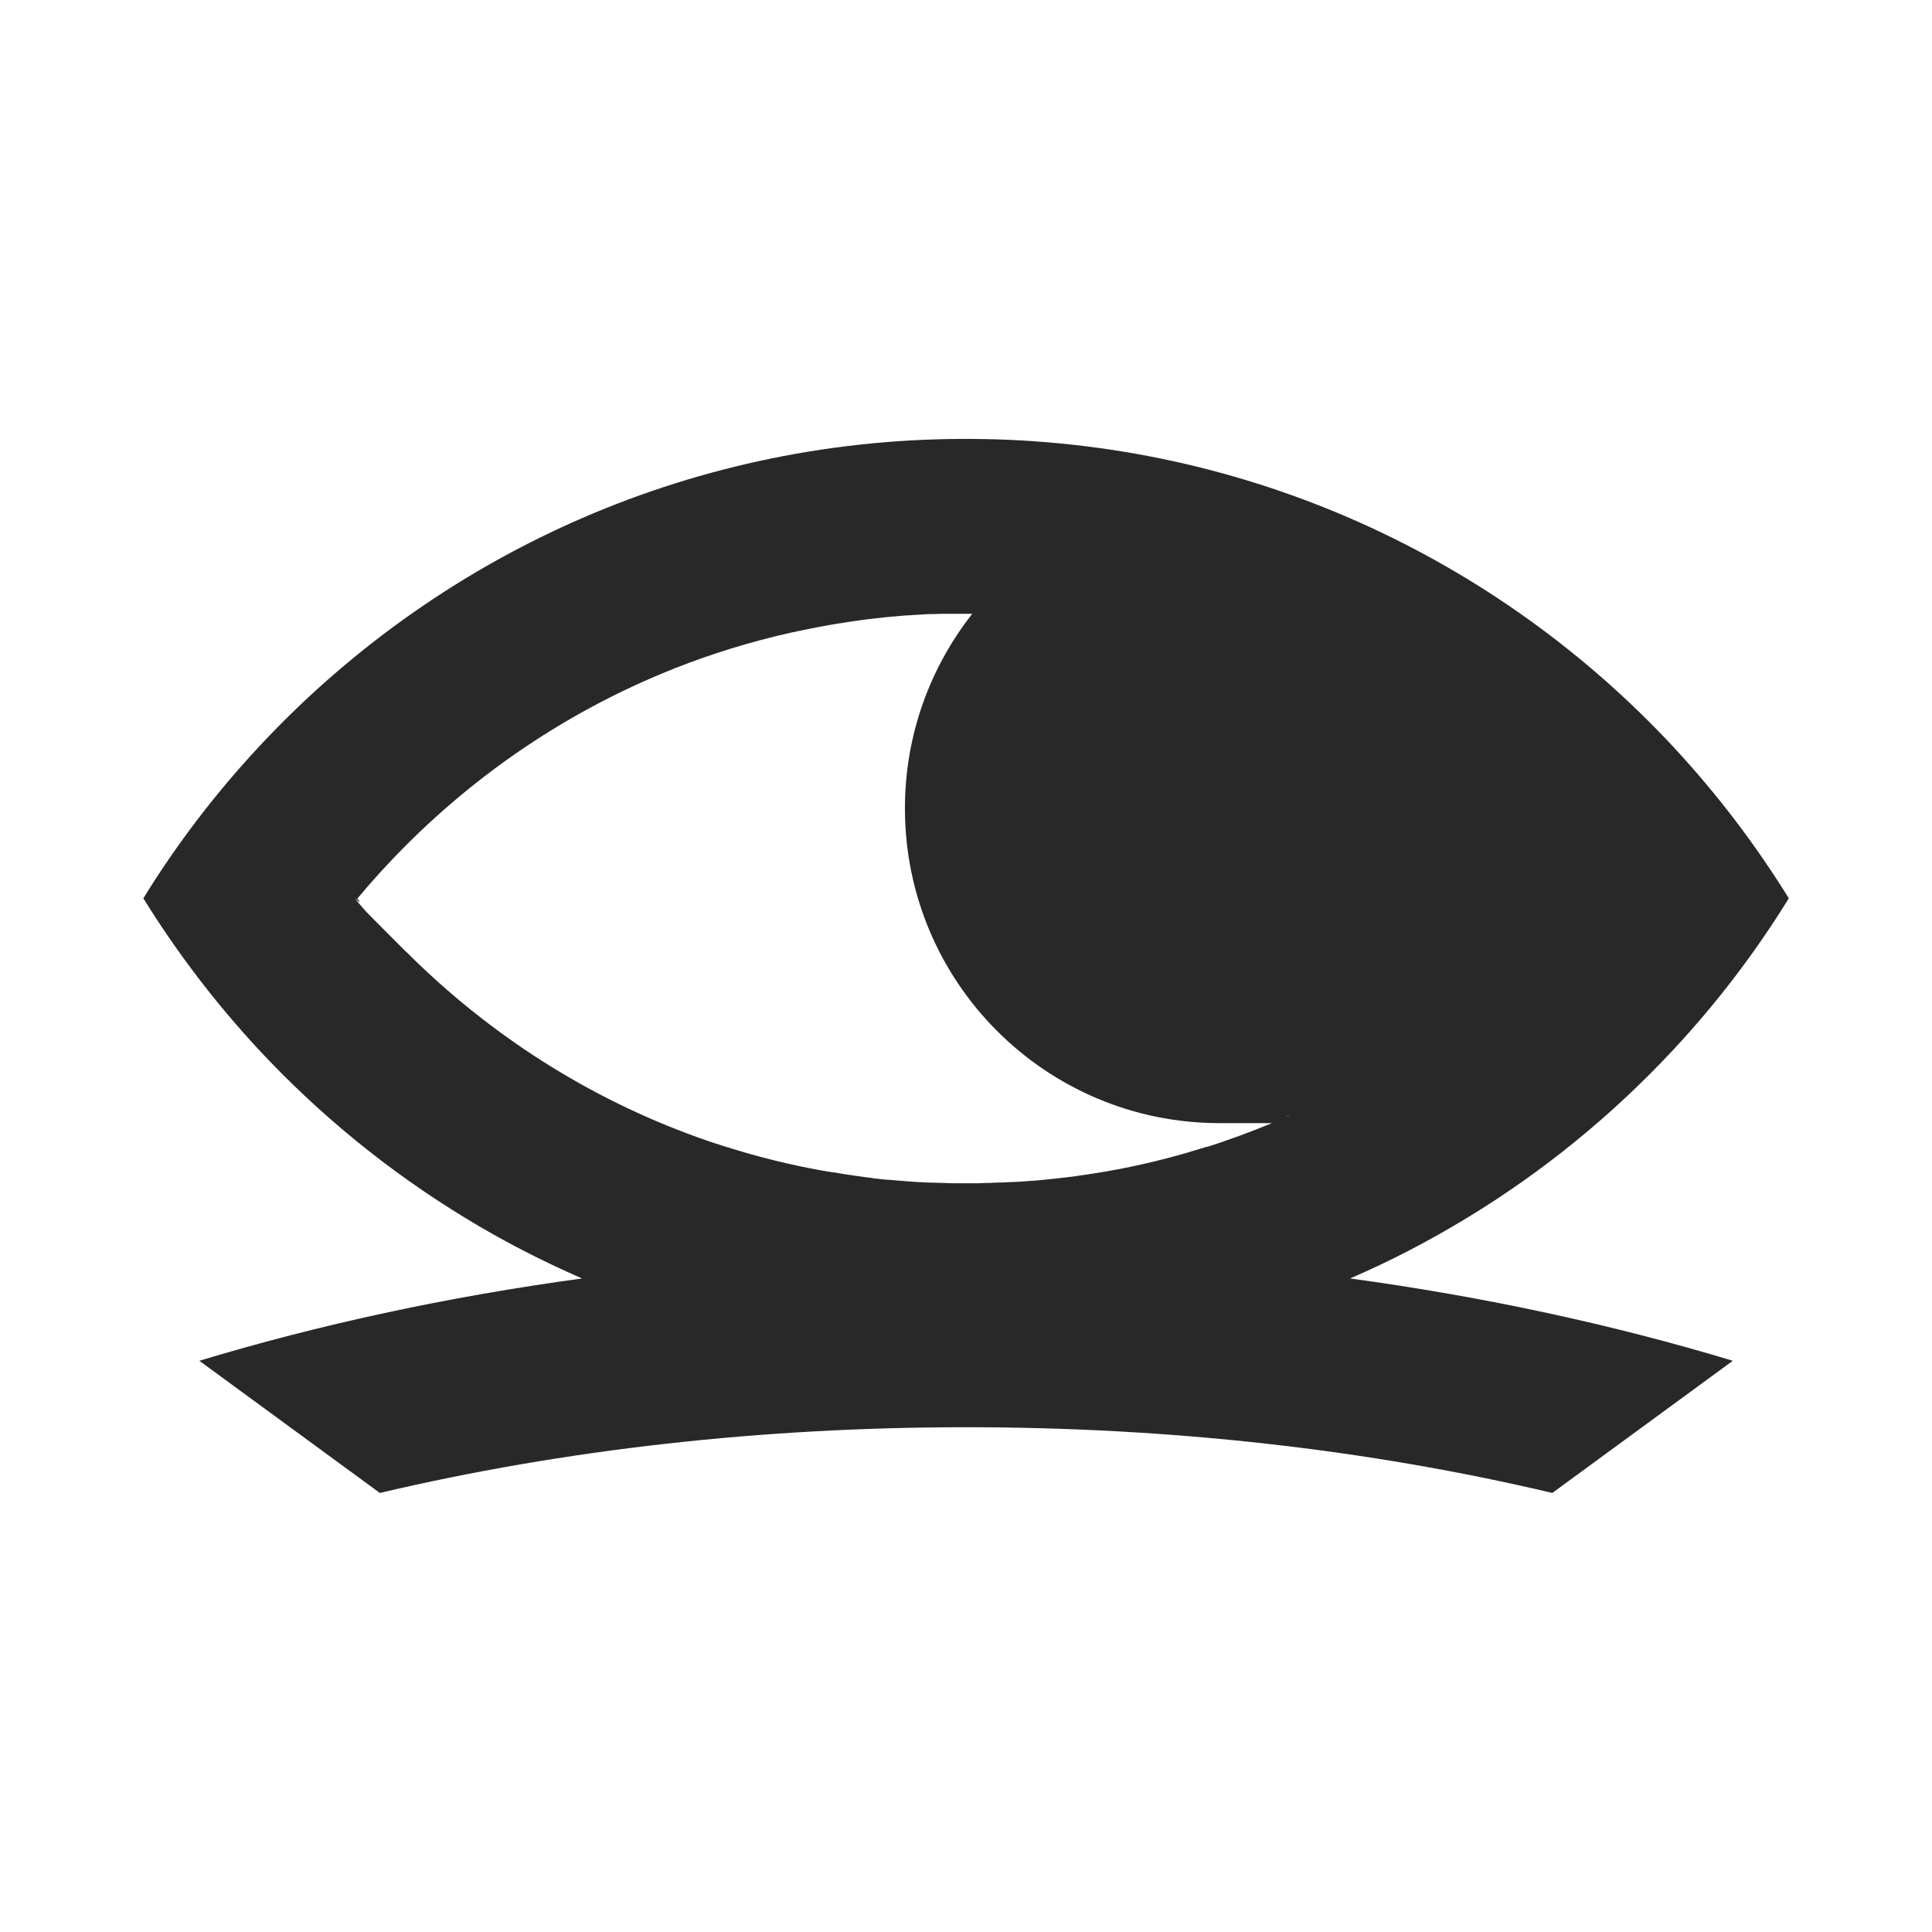<svg viewBox="0 0 1311.3 1311.3" xmlns="http://www.w3.org/2000/svg" data-name="uuid-7a0a3db5-9890-4ca7-a1f2-ce0e40a4a46a" id="uuid-1179ff41-9513-4397-90e0-006bd2b9523b">
  <path style="fill: #282828;" d="M916.4,867.7c27.4-11.8,53.6-25.5,78.8-40.8,52.2-31.6,99.6-70.4,140.9-114.8,29.2-31.4,55.4-65.7,78-102.4-22.7-36.7-48.8-70.9-78-102.4-119.2-128.2-289.1-208.6-477.6-209.4h-5.6c-188.7.7-358.5,81.2-477.6,209.4-29.2,31.4-55.4,65.7-78,102.4,22.7,36.7,48.8,70.9,78,102.4,41.3,44.4,88.7,83.1,140.9,114.8,25.2,15.4,51.5,28.9,78.8,40.8h.2c-91.7,12.5-178.9,31.4-259.9,55.9l122.5,89.7c125.8-29.6,259.6-44.6,397.9-44.6s272.2,14.9,397.9,44.6l122.5-89.7c-81.1-24.5-168.3-43.4-259.9-55.9h.2ZM991.3,685.5h0c0,0-.2.2-.3.3,0,0,.2-.2.3-.3ZM819.2,778.3c-9,2.8-18,5.5-27.4,7.9-5.5,1.4-11,2.8-16.5,4-1.4.3-2.8.6-4.1.9-1.2.3-2.3.5-3.5.7-.2,0-.5.1-.7.2-1.5.3-3,.6-4.5.9-2.5.5-4.9,1-7.4,1.4-2.5.5-4.9.9-7.4,1.3-3.4.6-6.8,1.1-10.2,1.6-9.1,1.4-18.2,2.5-27.5,3.4-2.5.3-5.1.5-7.6.7-1.4.1-2.7.2-4.1.3-3.7.3-7.4.5-11.2.7h-.9c-2.2.1-4.4.2-6.6.3h-.6c-2.5,0-5,.2-7.4.3-2.3,0-4.7,0-7,.2h-16.5c-2.6,0-5.2,0-7.7-.2-2.1,0-4.2-.1-6.3-.2h-2.1c-2.2,0-4.4-.2-6.6-.3h-.6c-2.5-.1-5-.3-7.5-.5h-.4c-2.4-.2-4.8-.4-7.2-.6-1.9-.2-3.8-.3-5.7-.5h-.9c-.8,0-1.6-.2-2.3-.2-1.2,0-2.4-.3-3.6-.4-.6,0-1.2-.1-1.8-.2-1.3,0-2.6-.3-3.9-.5-3.3-.4-6.5-.8-9.8-1.3-1.1-.1-2.2-.3-3.3-.5-2.4-.3-4.9-.7-7.3-1.1l-5.4-.9h-.5c-1-.2-2-.4-3.1-.5-1.7-.3-3.5-.6-5.2-.9-2.5-.5-4.9-.9-7.4-1.4s-4.9-1-7.4-1.5c-2.4-.5-4.9-1.1-7.3-1.6-12.5-2.9-24.9-6.1-37-9.9-.3,0-.7-.2-1-.3-2-.6-3.9-1.2-5.9-1.8-2-.6-3.9-1.3-5.9-1.9-3.9-1.3-7.8-2.6-11.6-4-73.4-26.4-140.7-69-197.6-125.8l-.3-.2c-12.3-12.3-20.9-20.9-26.8-26.9-2.7-3-5.3-6.1-7.9-9.2,2.6,2.2,5.1,4.1,1.7.1,10.4-12.4,21.3-24.4,33-36.1,50.5-50.5,109.4-89.8,173.4-116.5,24.6-10.3,50-18.6,76-25.1,1.6-.4,3.1-.8,4.7-1.1,4.4-1.1,8.9-2.1,13.4-3,4.3-.9,8.6-1.8,13-2.6,2.2-.4,4.3-.8,6.5-1.2,1.6-.3,3.1-.5,4.7-.8,1.1-.2,2.2-.4,3.3-.5.8,0,1.6-.3,2.4-.4,1.7-.3,3.4-.5,5.2-.8.7,0,1.4-.2,2.1-.3,1.6-.2,3.3-.5,5-.7.7,0,1.5-.2,2.2-.3,1.6-.2,3.2-.4,4.9-.6,5.9-.7,11.9-1.3,17.9-1.8,2.3-.2,4.5-.4,6.8-.5h.7c2-.2,4-.3,6-.4,1.1,0,2.1-.1,3.1-.2,1.4,0,2.8-.2,4.2-.2h2.4c2.1,0,4.1-.2,6.2-.2h1.3c1.8,0,3.6,0,5.5,0h13.5c-28.6,36.4-45.7,82.2-45.7,132.1,0,118,95.6,213.6,213.6,213.6s26.5,0,35.5,0c-14.5,6-29.2,11.4-44.1,16.2ZM873.5,757.7c0-.3.6-.5,1.9-.8-.6.3-1.3.6-1.9.8Z"></path>
  <rect style="fill: none;" height="1311.3" width="1311.3"></rect>
</svg>